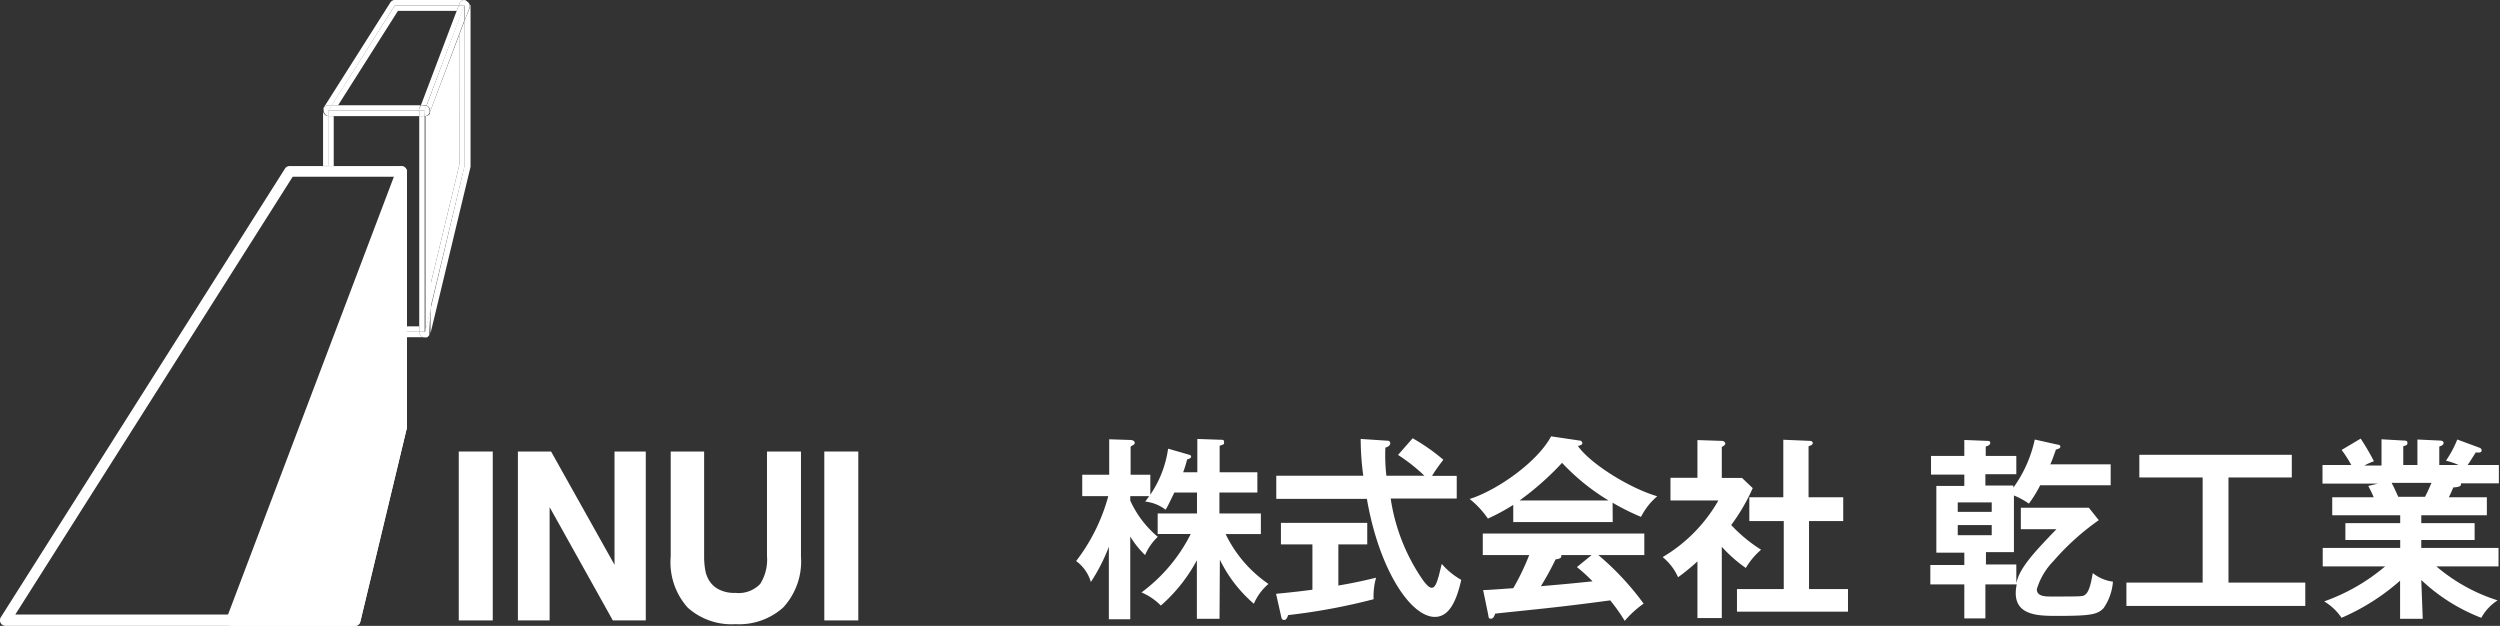 <svg xmlns="http://www.w3.org/2000/svg" viewBox="0 0 220.7 55.25"><rect x="0" y="0" width="220.7" height="55.25" fill="#333333" stroke="none"/><defs><style>.cls-1{fill:#fff;}.cls-2{fill:none;}</style></defs><g id="レイヤー_2" data-name="レイヤー 2"><g id="レイヤー_1-2" data-name="レイヤー 1"><path class="cls-1" d="M107.66,54.63h-2V49.46a14.26,14.26,0,0,1-3.18,4,5.24,5.24,0,0,0-1.71-1.16,14.52,14.52,0,0,0,4.35-5.16H102.2V45.33h3.47V43.48h-2c-.51,1.06-.57,1.18-.77,1.52a3.57,3.57,0,0,0-1.8-.72l.35-.48H99.78v.39a9,9,0,0,0,2.43,3.2A4.8,4.8,0,0,0,101.09,49a7.74,7.74,0,0,1-1.31-1.64v7.31H97.89V48.27a16,16,0,0,1-1.59,3.11A3.47,3.47,0,0,0,95,49.53a16.4,16.4,0,0,0,2.84-5.73h-2.3V41.91h2.38V38.78l1.85.06c.19,0,.4.08.4.24s-.07.17-.36.34v2.49h1.74v1.76a9.57,9.57,0,0,0,1.57-4.06l1.71.49c.23.07.32.08.32.21s-.18.2-.35.25a10.77,10.77,0,0,1-.35,1.13h1.25V38.75l2,.07c.26,0,.36,0,.36.21s0,.19-.39.32v2.34H111v1.79h-3.35v1.85h3.66v1.82h-3.11a11.23,11.23,0,0,0,3.78,4.4,4.74,4.74,0,0,0-1.29,1.75,12.12,12.12,0,0,1-3-3.89Z"/><path class="cls-1" d="M118.15,51.69c1.26-.21,2.4-.46,3.33-.69a6.11,6.11,0,0,0-.22,1.9,54,54,0,0,1-7.54,1.4c-.07.19-.15.43-.36.43s-.24-.2-.26-.31l-.45-2c1.71-.16,2.59-.28,3.21-.36v-4h-2.78v-1.9h7.62v1.9h-2.55Zm6.56-13a17.13,17.13,0,0,1,2.71,1.9,14.23,14.23,0,0,0-1,1.42h2.18v2h-5.83a17,17,0,0,0,2.79,7.12c.12.17.53.76.83.76s.45-.47.57-.87c.07-.19.27-1.07.32-1.24A6.35,6.35,0,0,0,129,51.19c-.45,2-1.12,3.27-2.33,3.27-2.15,0-4.93-4.2-6-10.42h-8V42h7.68a25,25,0,0,1-.23-3.25l2.28.15c.11,0,.33,0,.33.23s-.26.33-.43.39a16,16,0,0,0,.09,2.48h3.36a15.6,15.6,0,0,0-2.33-1.84Z"/><path class="cls-1" d="M142.37,46.09h-8.78V44.57a17.68,17.68,0,0,1-2.24,1.21,7.77,7.77,0,0,0-1.61-1.73c2.44-.77,6-3.28,7.19-5.53l2.5.37a.25.25,0,0,1,.26.22c0,.16-.19.21-.39.26,1,1.47,4.42,3.68,7,4.44a5.85,5.85,0,0,0-1.43,1.82,20.56,20.56,0,0,1-2.51-1.25Zm-11.44,6c.56,0,2.44-.16,2.66-.16A21.49,21.49,0,0,0,135,49h-4.1V47.1h14.26V49h-4.06a24.28,24.28,0,0,1,4,4.29,8.79,8.79,0,0,0-1.67,1.52A15.55,15.55,0,0,0,142.15,53c-1.06.15-3.53.46-4.63.58-.87.11-4.74.5-5.52.59-.1.26-.19.45-.39.45s-.19-.1-.24-.4ZM142,44.18a19.06,19.06,0,0,1-4.1-3.32,25.43,25.43,0,0,1-3.75,3.32ZM140.51,49h-2.68a.33.33,0,0,1,0,.12c0,.19-.36.25-.5.26a27,27,0,0,1-1.3,2.37c2.18-.19,2.42-.21,4.56-.43a14.46,14.46,0,0,0-1.38-1.26Z"/><path class="cls-1" d="M152,54.56h-2.15v-5a19.29,19.29,0,0,1-1.71,1.4,4.77,4.77,0,0,0-1.36-1.78,13.64,13.64,0,0,0,4.92-5h-4.23v-2h2.38V38.85l2.13.07c.24,0,.33.16.33.24s-.09.18-.31.3v2.73h1.78l.95.9a16.92,16.92,0,0,1-1.9,3.26,13.31,13.31,0,0,0,2.64,2.18,6.42,6.42,0,0,0-1.35,1.61A12.49,12.49,0,0,1,152,48.27ZM154.43,46V43.9h3V38.82l2.34.1c.14,0,.26.07.26.19s-.12.21-.37.28V43.9h3.06V46H159.7v6h3.44v2h-9.8V52h4.13V46Z"/><path class="cls-1" d="M185.71,53.68c-.54.59-1.24.69-4.11.69-1.54,0-3.65,0-3.65-2a3.42,3.42,0,0,1,.09-.78h-2.77v3h-1.86v-3h-3V49.88h3V48.79h-2.47V42.9h2.47v-1h-2.94V40.25h2.94V38.84l2,.08c.13,0,.29,0,.29.19s-.29.28-.4.31v.83H178v1.61h-2.73v1h2.47v.19a11.33,11.33,0,0,0,1.89-4.25l2,.45c.14,0,.26.06.26.19s-.24.22-.39.24c-.23.65-.35,1-.5,1.31h5.33v1.85h-6.22a11.53,11.53,0,0,1-1,1.62,6.59,6.59,0,0,0-1.32-.72v5h-2.47v1.09H178v1.66c.29-1.33,1.43-2.58,3.54-4.77H178.4v-1.9h6l.88,1.1a22,22,0,0,0-4,3.61,6,6,0,0,0-1.47,2.49c0,.61.68.64,1.25.64,2.74,0,2.81,0,3-.15.43-.26.6-1.44.69-1.92a3.58,3.58,0,0,0,1.78.76A4.74,4.74,0,0,1,185.71,53.68Zm-9.88-9.33h-3v.84h3Zm0,2h-3v.9h3Z"/><path class="cls-1" d="M196.73,51.43h6.78v2.06H187.72V51.43h6.73V42.15h-5.59v-2h13.46v2h-5.59Z"/><path class="cls-1" d="M213.88,54.63h-2V51.26a19.37,19.37,0,0,1-5.17,3.28,4.85,4.85,0,0,0-1.53-1.45A17.19,17.19,0,0,0,210.56,50h-5.51V48.37h6.84v-.7h-4.84V46.18h4.84v-.69h-6V43.9h3.66c-.08-.21-.31-.69-.48-1l.86-.21h-4.9V41.05h2.54a10.36,10.36,0,0,0-.85-1.33l1.68-1a20.7,20.7,0,0,1,1.17,2,5.54,5.54,0,0,0-.85.38h1.52V38.78l1.92.11c.18,0,.37,0,.37.21s-.14.22-.37.29v1.66h1.25V38.8l1.93.09c.09,0,.38,0,.38.21s-.26.27-.38.32v1.63h1.7a5.75,5.75,0,0,0-1.11-.38,9.65,9.65,0,0,0,1-1.87l2,.74a.27.27,0,0,1,.15.21c0,.23-.26.21-.51.19-.13.17-.63,1-.73,1.11h2.76v1.62h-3.35a.19.19,0,0,1,0,.12c0,.19-.46.23-.67.24-.21.49-.31.7-.4.87h3.36v1.59h-5.79v.69h4.71v1.49h-4.71v.7h6.82V50h-5.49a15.55,15.55,0,0,0,5.41,3,4.24,4.24,0,0,0-1.44,1.54,16.13,16.13,0,0,1-5.3-3.34Zm-2.75-12c.12.21.26.5.59,1.23h2.36c.11-.21.31-.61.57-1.23Z"/><polygon class="cls-2" points="25.58 15.13 0.48 54.77 20.41 54.77 31.35 54.77 35.45 37.75 35.45 15.13 25.58 15.13"/><path class="cls-1" d="M31.35,55.25H.48A.48.48,0,0,1,.06,55a.5.5,0,0,1,0-.49l25.1-39.63a.48.48,0,0,1,.41-.22h9.87a.48.48,0,0,1,.48.47V37.75L31.81,54.88A.48.48,0,0,1,31.35,55.25Zm-30-1H31l4-16.65v-22H25.84Z"/><polygon class="cls-1" points="31.35 54.77 20.41 54.77 35.45 15.13 35.45 37.75 31.35 54.77"/><path class="cls-1" d="M31.35,55.25H20.41A.49.49,0,0,1,20,55,.46.46,0,0,1,20,54.6L35,15a.48.48,0,0,1,.53-.31.49.49,0,0,1,.4.47V37.75L31.81,54.88A.48.48,0,0,1,31.35,55.25Zm-10.25-1H31l4-16.65V17.74Z"/><path class="cls-1" d="M43.5,39.86V54.77h-3V39.86Z"/><path class="cls-1" d="M48.65,39.86l5.6,10h0v-10h2.76V54.77H54.1l-5.58-10h0v10H45.72V39.86Z"/><path class="cls-1" d="M69.14,53.63a5.82,5.82,0,0,1-4.21,1.47,5.79,5.79,0,0,1-4.22-1.46,6,6,0,0,1-1.5-4.51V39.86h2.95v9.27a6.75,6.75,0,0,0,.1,1.19,2.51,2.51,0,0,0,.39,1,2.15,2.15,0,0,0,.84.73,3,3,0,0,0,1.44.29,2.62,2.62,0,0,0,2.18-.79,4,4,0,0,0,.6-2.45V39.86h3v9.27A6,6,0,0,1,69.14,53.63Z"/><path class="cls-1" d="M75.77,39.86V54.77h-3V39.86Z"/><polygon class="cls-2" points="35.13 0.96 29.85 9.29 37.16 9.29 40.32 0.96 35.13 0.96"/><path class="cls-1" d="M41.41.21h0l0,0A0,0,0,0,1,41.41.21Z"/><path class="cls-1" d="M28.5,9.76a.45.45,0,0,1,0-.16A.45.45,0,0,0,28.5,9.76Z"/><path class="cls-1" d="M41.21.05h0Z"/><path class="cls-1" d="M29,9.29h.3L34.86.48H40.5l.07-.17A.45.45,0,0,1,41,0H34.86a.47.47,0,0,0-.4.22L28.57,9.51l0,.05A.48.48,0,0,1,29,9.29Z"/><path class="cls-1" d="M41.48.39a.09.09,0,0,0,0,0A.09.09,0,0,1,41.48.39Z"/><polygon class="cls-1" points="35.13 0.96 40.32 0.96 37.16 9.29 37.16 9.29 40.5 0.48 34.86 0.48 29.28 9.29 29.85 9.29 35.13 0.96"/><polygon class="cls-1" points="40.55 14.55 40.54 3.08 37.97 9.86 37.97 25.26 40.55 14.55"/><path class="cls-1" d="M41.42.24a.39.39,0,0,1,.06.15A.34.34,0,0,0,41.42.24Z"/><path class="cls-1" d="M41.24.06a.4.4,0,0,1,.15.14A.5.5,0,0,0,41.24.06Z"/><path class="cls-1" d="M41.1,0H41a.35.35,0,0,1,.17,0A.25.25,0,0,0,41.1,0Z"/><path class="cls-1" d="M37.49,29.77a.33.33,0,0,0,.17,0,.33.33,0,0,1-.17,0Z"/><path class="cls-1" d="M37.91,29.51l-.06.08Z"/><path class="cls-1" d="M41.49.44a.51.51,0,0,1,0,.21L41,1.83V14.67L38,27.3v2a.8.8,0,0,1,0,.15s0,0,0,0l3.54-14.73V.44Z"/><path class="cls-1" d="M37.8,29.64a.31.31,0,0,1-.09.07A.31.31,0,0,0,37.8,29.64Z"/><path class="cls-1" d="M40.57.31,40.5.48H41V1.83L41.46.65a.51.51,0,0,0,0-.21.09.09,0,0,1,0,0,.39.39,0,0,0-.06-.15l0,0a.4.4,0,0,0-.15-.14h0A.35.35,0,0,0,41,0,.45.45,0,0,0,40.57.31Z"/><path class="cls-1" d="M37.49,9.29a.51.51,0,0,1,.17,0L41,.48H40.5L37.16,9.29Z"/><polygon class="cls-1" points="37.97 9.86 40.54 3.08 40.55 14.55 37.97 25.26 37.97 27.3 41.01 14.67 41.01 1.83 37.97 9.86 37.97 9.86"/><path class="cls-1" d="M37.66,9.32a.48.48,0,0,1,.31.45v.09l3-8V.48Z"/><polygon class="cls-2" points="29.46 14.66 35.93 14.66 35.93 28.81 37.01 28.81 37.01 10.25 29.46 10.25 29.46 14.66"/><path class="cls-1" d="M37.94,29.44l0,.07Z"/><path class="cls-1" d="M37.71,29.71l-.05,0Z"/><path class="cls-1" d="M37.85,29.59s0,0-.05.05S37.83,29.61,37.85,29.59Z"/><path class="cls-1" d="M28.53,9.6s0,0,0,0S28.54,9.59,28.53,9.6Z"/><path class="cls-1" d="M37,29.29H35.93v.48h1.5A.49.49,0,0,1,37,29.29Z"/><path class="cls-1" d="M29,10.25a.48.48,0,0,1-.42-.25.5.5,0,0,1-.06-.24h0v4.89H29Z"/><path class="cls-1" d="M29,10.25V9.77l.3-.48H29a.48.48,0,0,0-.43.27s0,0,0,0a.45.45,0,0,0,0,.16.5.5,0,0,0,.06.24A.48.48,0,0,0,29,10.25Z"/><path class="cls-1" d="M37,9.6l.12-.31H29.28l-.3.48h8A.47.47,0,0,1,37,9.6Z"/><path class="cls-1" d="M38,27.3l-.48,2H37a.49.49,0,0,0,.42.48h.06a.33.33,0,0,0,.17,0l.05,0a.31.31,0,0,0,.09-.07s0,0,.05-.05l.06-.08,0-.07a.8.8,0,0,0,0-.15Z"/><path class="cls-1" d="M37.16,9.29,37,9.6a.47.47,0,0,0,0,.17h.48l.17-.45a.51.51,0,0,0-.17,0Z"/><path class="cls-1" d="M38,9.86h0l0,.08a.48.48,0,0,1-.44.31h0v19l.48-2V9.86Z"/><path class="cls-1" d="M37.49,10.25h0a.48.48,0,0,0,.44-.31l0-.08V9.77a.48.48,0,0,0-.31-.45l-.17.45Z"/><polygon class="cls-1" points="29.46 10.25 28.98 10.25 28.98 10.25 28.98 14.66 29.46 14.66 29.46 10.25"/><rect class="cls-1" x="35.93" y="28.81" width="1.08" height="0.48"/><polygon class="cls-1" points="29.46 10.25 37.01 10.25 37.01 9.77 37.01 9.77 28.98 9.77 28.98 10.25 28.98 10.25 29.46 10.25"/><polygon class="cls-1" points="37.01 10.25 37.01 28.81 37.01 29.29 37.49 29.29 37.49 10.25 37.01 10.25"/><rect class="cls-1" x="37.01" y="9.77" width="0.48" height="0.48"/><line class="cls-2" x1="28.5" y1="14.66" x2="28.04" y2="14.66"/><polyline class="cls-2" points="35.93 28.81 35.93 14.66 29.46 14.66"/><line class="cls-1" x1="35.93" y1="29.77" x2="35.93" y2="29.29"/><line class="cls-1" x1="28.98" y1="14.66" x2="28.5" y2="14.66"/><line class="cls-1" x1="35.93" y1="29.29" x2="35.93" y2="28.81"/><line class="cls-1" x1="29.46" y1="14.66" x2="28.98" y2="14.66"/></g></g></svg>